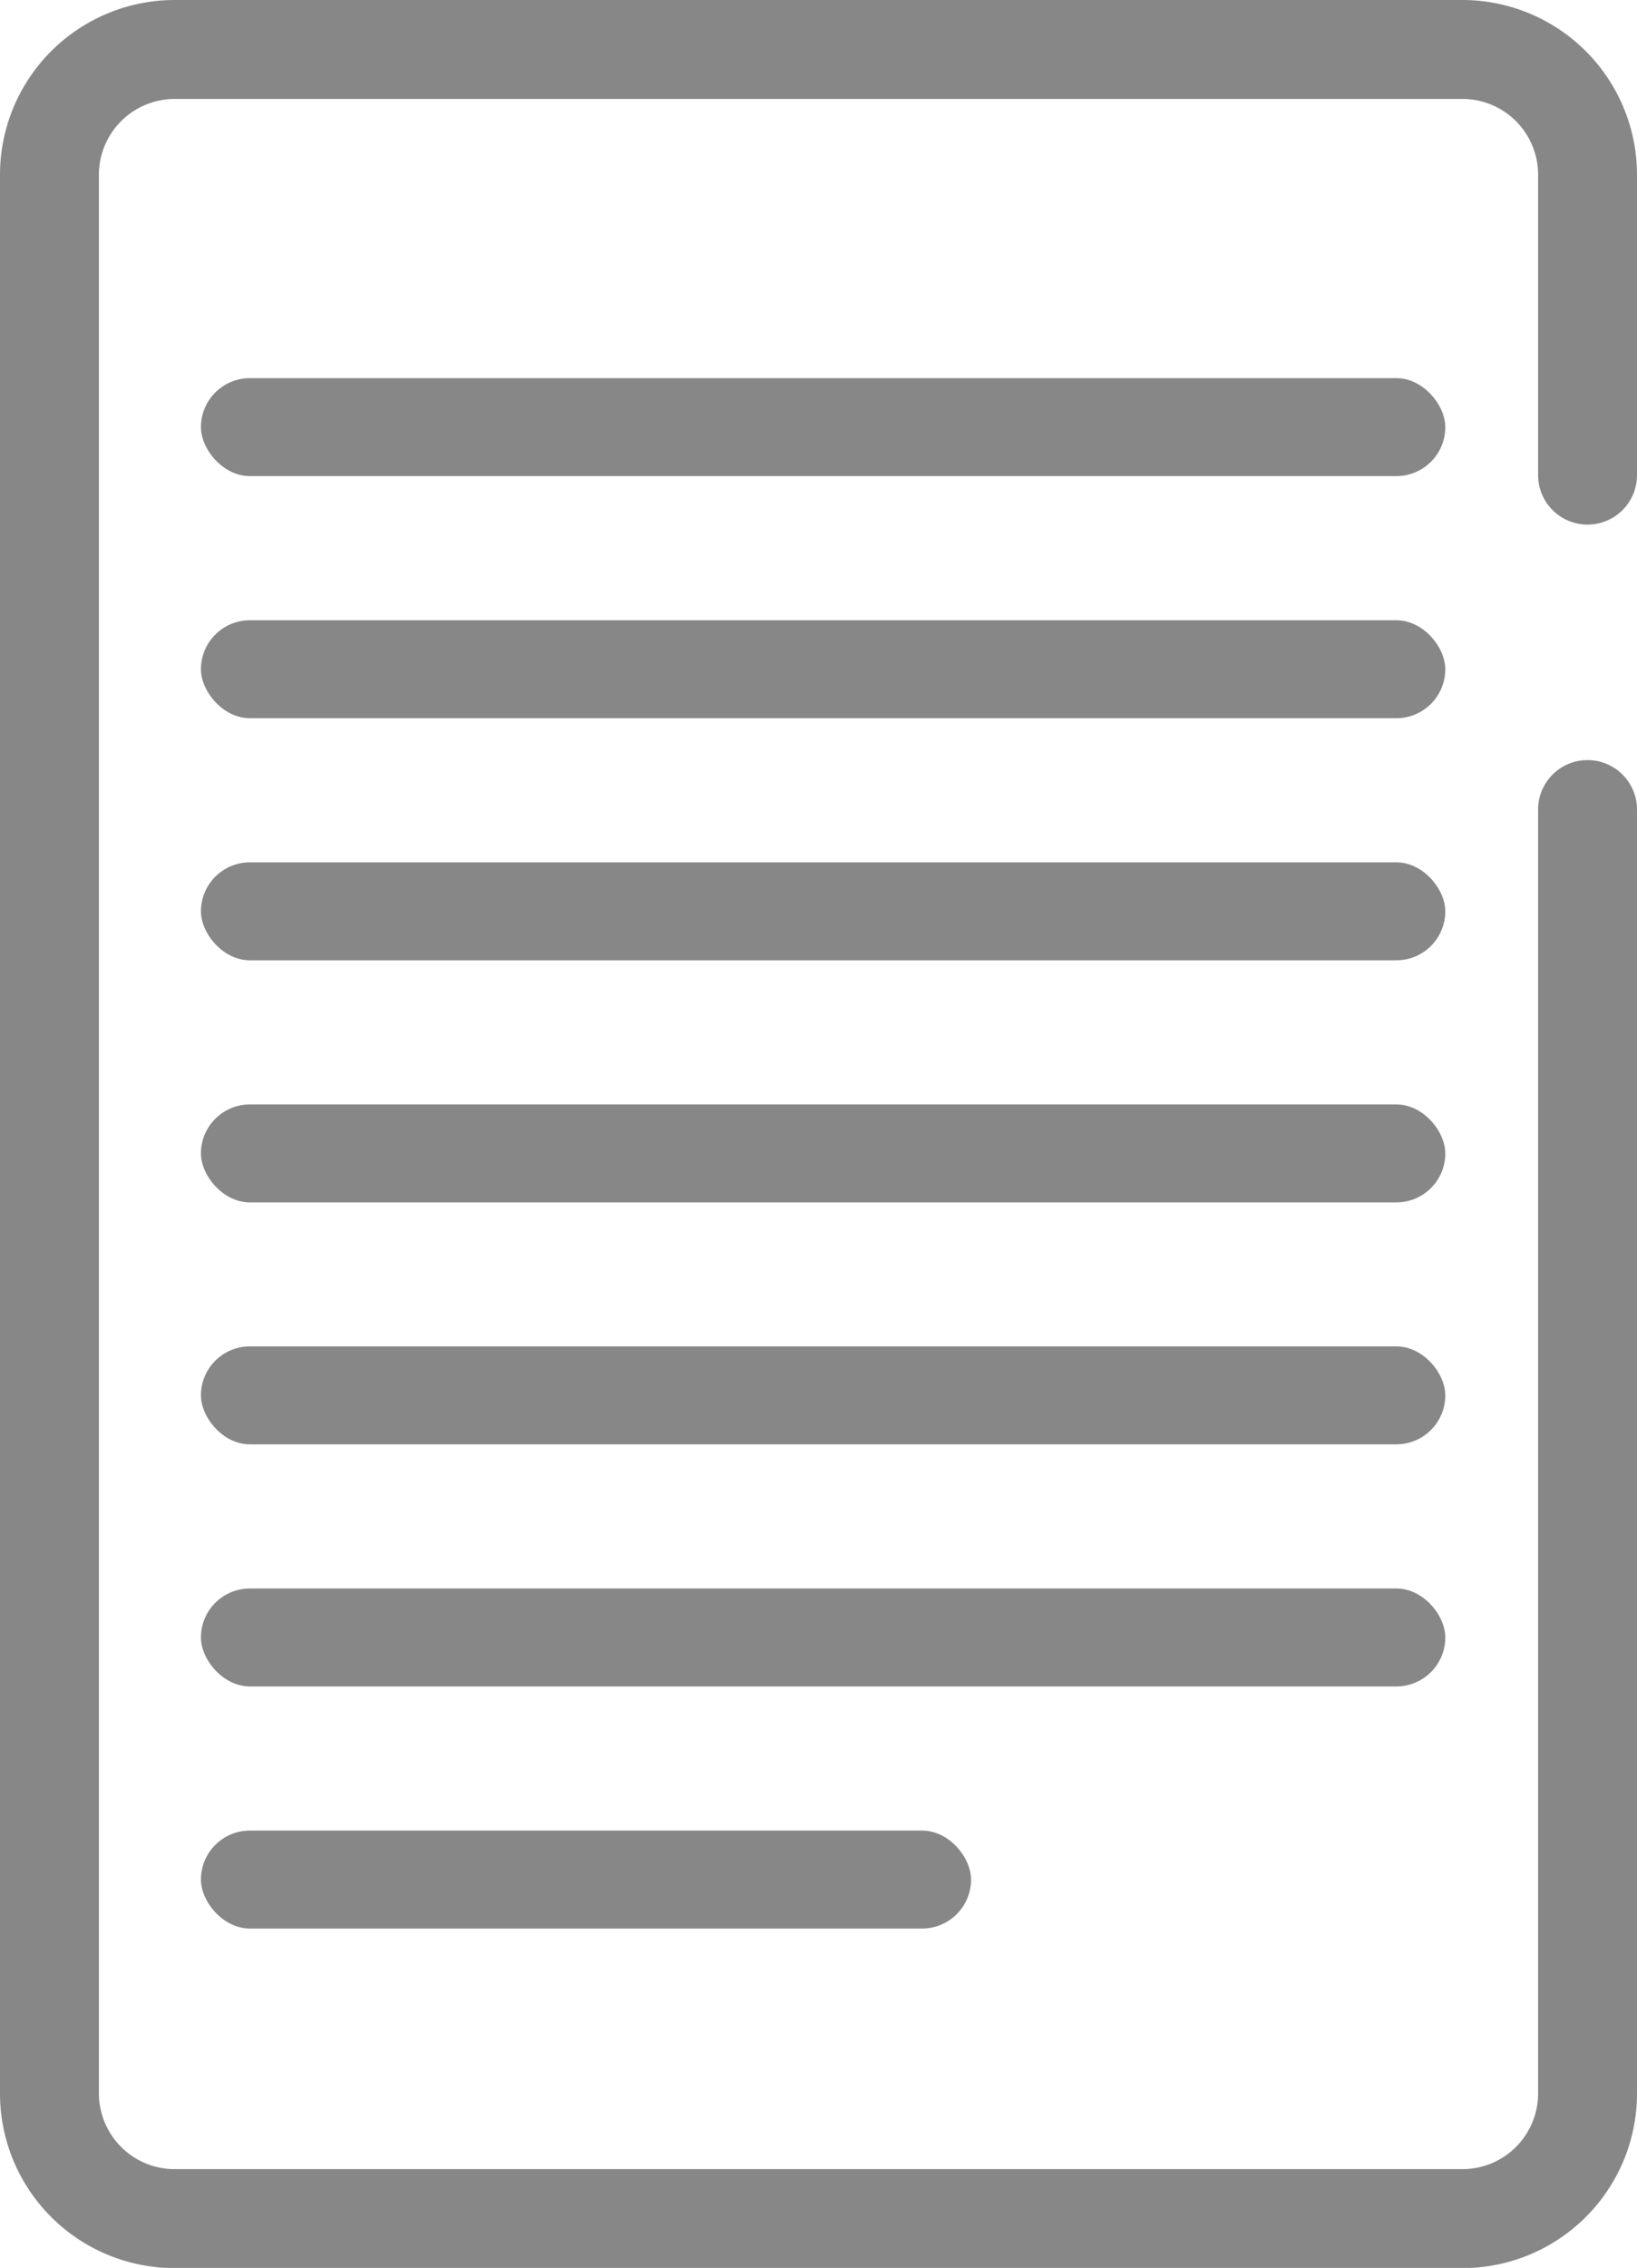 <svg id="Capa_1" data-name="Capa 1" xmlns="http://www.w3.org/2000/svg" width="99.31" height="137.52" viewBox="0 0 99.31 137.52">
  <path d="M117.88,54.15V132a4.59,4.59,0,0,1-4.59,4.59H35.17a4.6,4.6,0,0,1-4.6-4.59V15.66a4.6,4.6,0,0,1,4.6-4.6h78.12a4.59,4.59,0,0,1,4.59,4.6V33.87a3,3,0,0,0,3,3h0a3,3,0,0,0,3-3V15.66a10.6,10.6,0,0,0-10.59-10.6H35.17a10.6,10.6,0,0,0-10.6,10.6V132a10.59,10.59,0,0,0,10.6,10.59h78.12A10.59,10.59,0,0,0,123.88,132V54.15a3,3,0,0,0-3-3h0A3,3,0,0,0,117.88,54.15Z" transform="translate(-24.57 -5.06)" style="fill: #878787"/>
  <rect x="12.19" y="22.93" width="75.49" height="5.94" rx="2.97" style="fill: #878787"/>
  <rect x="12.19" y="37.61" width="75.49" height="5.94" rx="2.97" style="fill: #878787"/>
  <rect x="12.19" y="52.29" width="75.49" height="5.94" rx="2.97" style="fill: #878787"/>
  <rect x="12.19" y="66.97" width="75.49" height="5.94" rx="2.97" style="fill: #878787"/>
  <rect x="12.19" y="81.64" width="75.49" height="5.94" rx="2.97" style="fill: #878787"/>
  <rect x="12.19" y="111" width="46.72" height="5.94" rx="2.97" style="fill: #878787"/>
  <rect x="12.19" y="96.32" width="75.49" height="5.94" rx="2.97" style="fill: #878787"/>
</svg>
